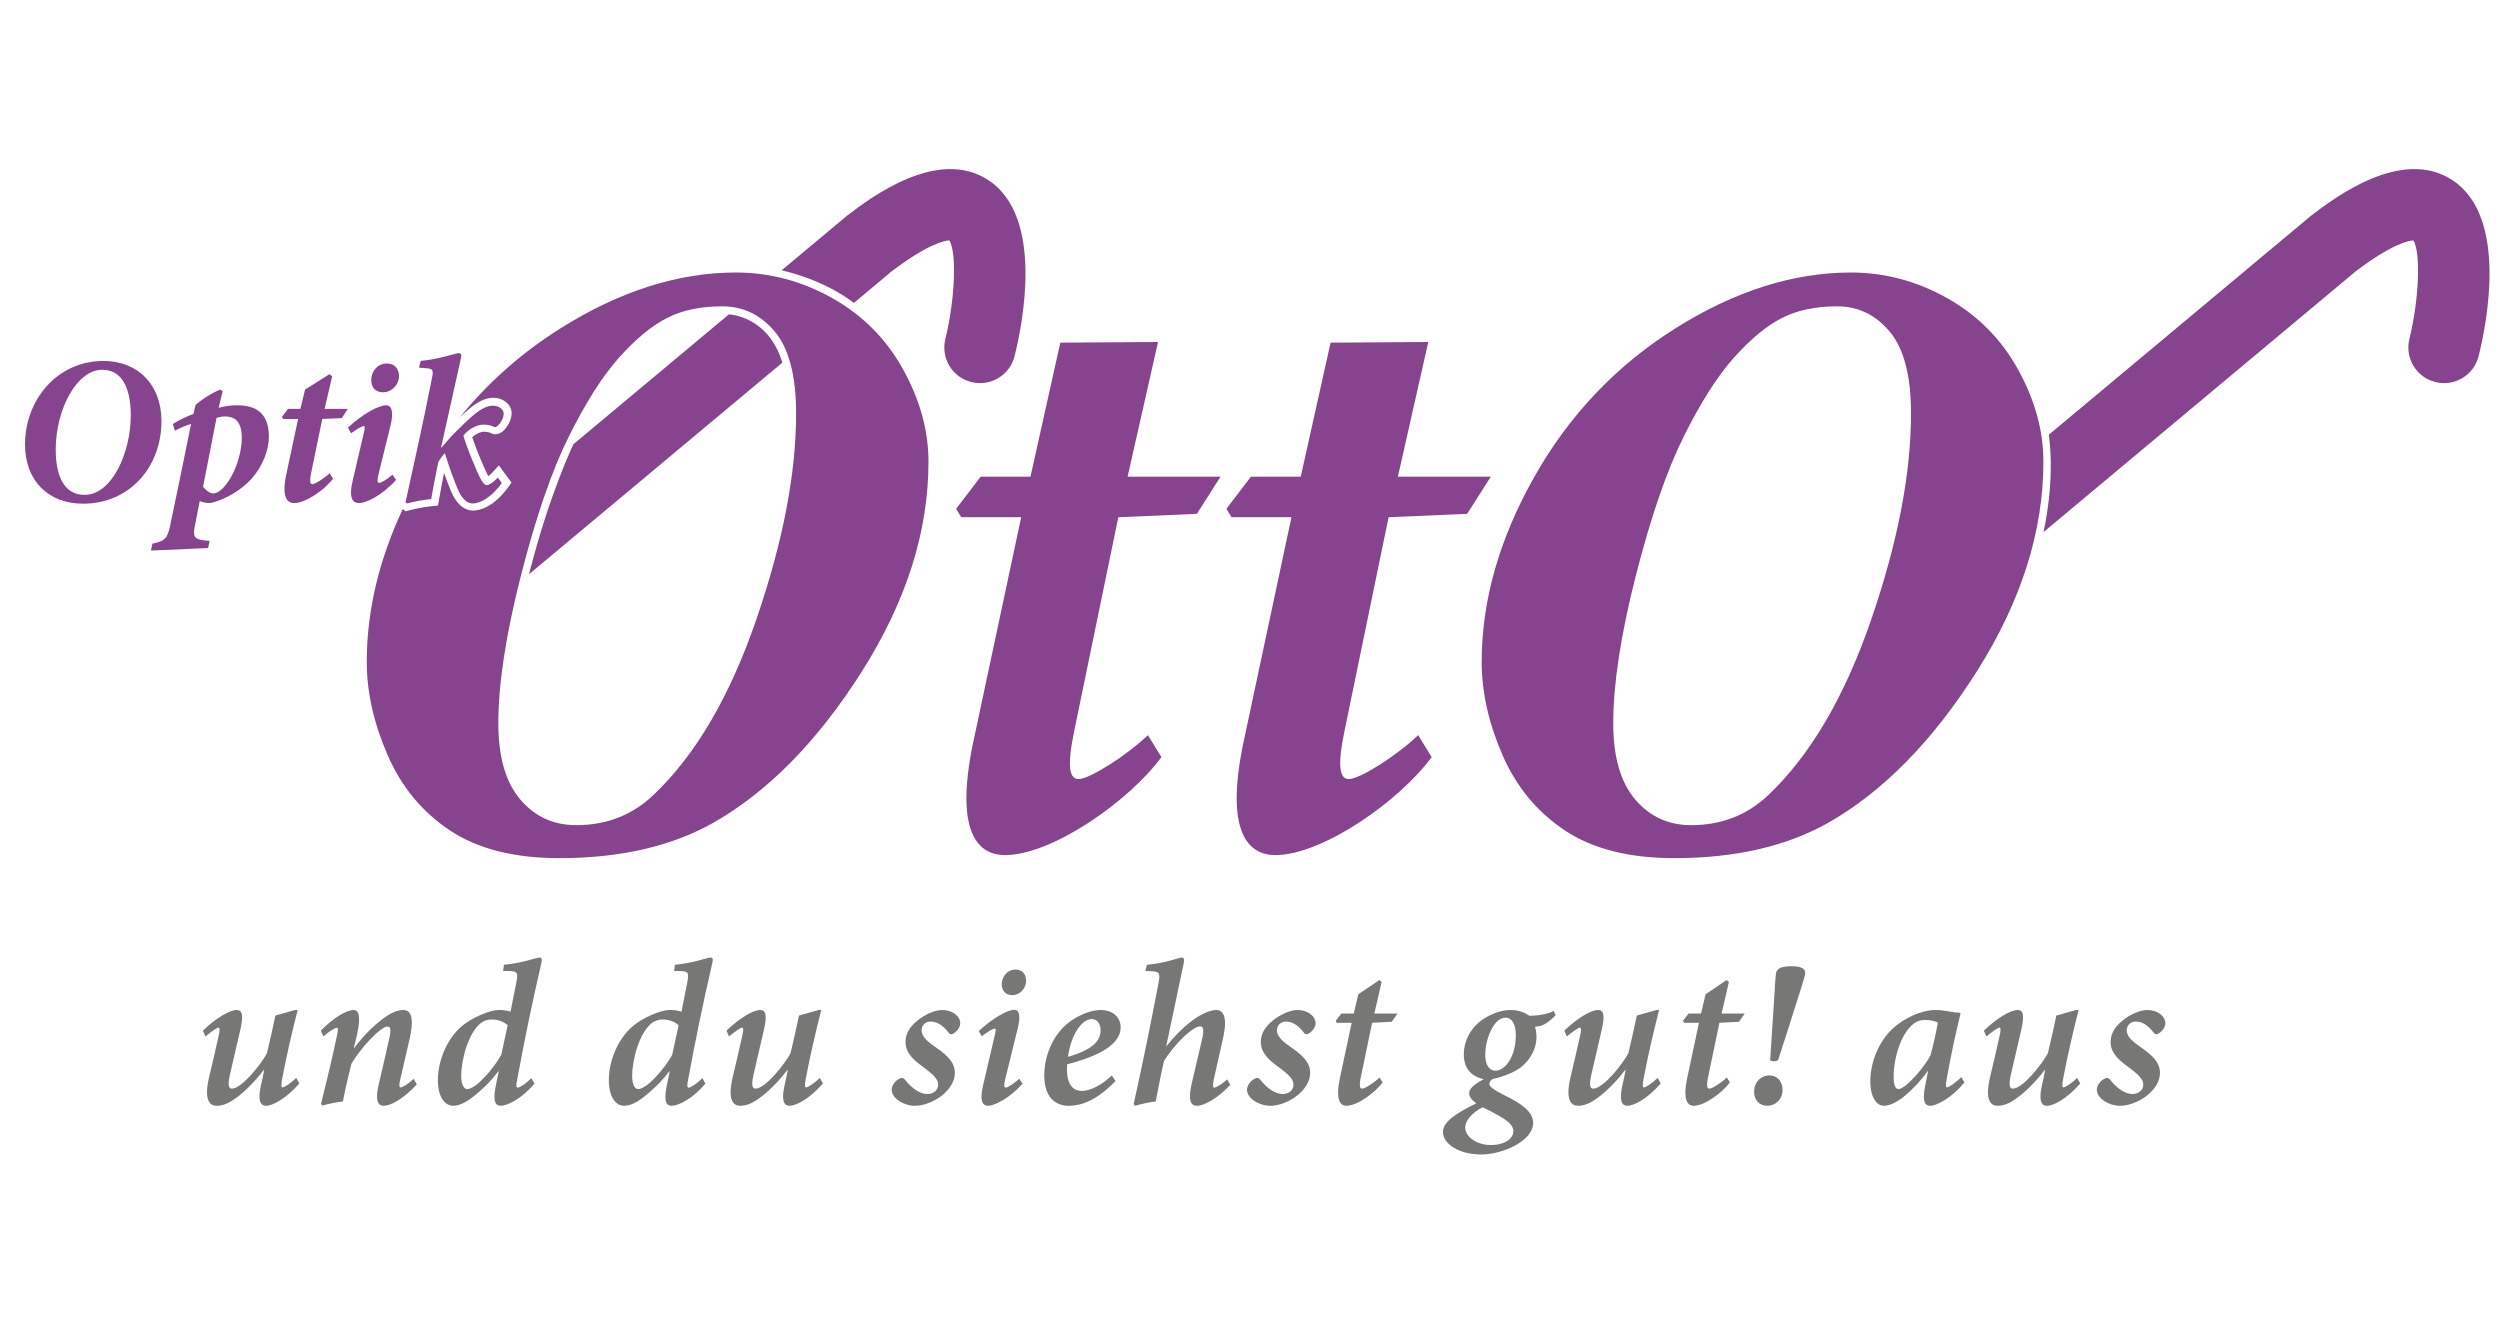 <?xml version="1.0" encoding="utf-8"?>
<!-- Generator: Adobe Illustrator 16.0.3, SVG Export Plug-In . SVG Version: 6.00 Build 0)  -->
<!DOCTYPE svg PUBLIC "-//W3C//DTD SVG 1.1//EN" "http://www.w3.org/Graphics/SVG/1.1/DTD/svg11.dtd">
<svg version="1.1" xmlns="http://www.w3.org/2000/svg" xmlns:xlink="http://www.w3.org/1999/xlink" x="0px" y="0px"
	 width="665.967px" height="350.983px" viewBox="0 0 665.967 350.983" enable-background="new 0 0 665.967 350.983"
	 xml:space="preserve">
<g id="Ebene_1">
	<path fill="#86438E" d="M122.444,111.217c7.556-9.326,16.502-17.238,26.839-23.737c15.783-9.924,31.366-14.887,46.747-14.887
		c9.009,0,17.56,2.271,25.653,6.812c8.092,4.542,14.392,10.876,18.896,19.006c4.504,8.131,6.756,16.334,6.756,24.609
		c0,18.531-5.896,37.117-17.688,55.756c-11.793,18.641-25.049,32.135-39.771,40.484c-11.134,6.225-24.757,9.34-40.869,9.34
		c-12.013,0-21.717-2.455-29.114-7.361c-7.398-4.906-12.946-11.607-16.644-20.105c-3.699-8.494-5.548-16.771-5.548-24.828
		c0-13.484,3.198-27.057,9.595-40.719h-0.003l0.737,0.632l1.023-0.278c1.856-0.507,4.084-0.913,6.113-1.115l1.511-0.151l0.26-1.497
		c0.334-1.922,0.75-4.23,1.346-7.197c0.612,1.726,1.24,3.375,1.835,4.818c1.485,3.467,3.479,5.213,5.937,5.213
		c1.13,0,5.145-0.451,9.348-6.26l0.853-1.178l-0.857-1.174l-1.063-1.457l-1.437-1.967l-1.65,1.793
		c-0.464,0.504-0.864,0.846-1.165,1.064c-0.654-1.117-1.651-3.518-2.181-4.791c-0.88-2.112-1.588-3.988-2.111-5.598
		c0.958-0.854,2.181-1.434,3.121-1.434c1.184,0,1.713,0.297,1.77,0.33l0.066,0.04l0.069,0.034c0.355,0.178,0.739,0.268,1.141,0.268
		c0.843,0,1.691-0.415,2.34-1.142c0.999-1.024,1.99-2.776,1.99-4.442c0-2.315-2.158-4.129-4.912-4.129
		C128.193,105.969,125.267,108.506,122.444,111.217L122.444,111.217z M192.404,81.602c-5.786,0-10.711,1.044-14.776,3.131
		c-4.064,2.088-8.294,5.586-12.688,10.492c-4.395,4.908-8.863,11.92-13.404,21.039c-4.542,9.118-8.808,21.516-12.799,37.189
		c-3.992,15.674-5.987,28.748-5.987,39.221c0,8.938,1.939,15.693,5.823,20.27c3.881,4.578,8.86,6.867,14.941,6.867
		c8.056,0,14.903-2.674,20.544-8.021c11.206-10.617,20.342-26.201,27.411-46.746c7.067-20.545,10.602-38.837,10.602-54.877
		c0-10.033-1.887-17.304-5.658-21.808C202.64,83.854,197.97,81.602,192.404,81.602z"/>
	<path fill="#86438E" d="M208.222,72l17.396-14.53l0.168-0.127c5.924-4.52,23.955-18.276,37.52-9.35
		c14.885,9.793,9.095,38.353,6.966,46.873c-1.272,5.091-6.429,8.183-11.521,6.914c-5.09-1.271-8.186-6.43-6.913-11.52
		c2.575-10.392,3.053-22.977,1.069-26.22c-1.211,0.056-5.65,0.849-15.434,8.285l-10.019,8.382
		C227.455,80.707,220.56,74.903,208.222,72z"/>
	<path fill="#86438E" d="M152.75,118.333l41.412-34.589c0,0,10.48,0.326,14.248,12.855l-67.484,56.365
		C146.393,131.403,152.75,118.333,152.75,118.333z"/>
	<path fill="#86438E" d="M545.778,115.805l69.841-58.335l0.166-0.127c5.926-4.52,23.955-18.276,37.521-9.35
		c14.885,9.793,9.095,38.353,6.966,46.873c-1.272,5.089-6.43,8.183-11.52,6.914c-5.091-1.271-8.186-6.43-6.914-11.52
		c2.575-10.392,3.053-22.977,1.069-26.22c-1.212,0.056-5.65,0.849-15.434,8.285l-83.113,69.419
		C544.36,141.744,547.518,128.528,545.778,115.805z"/>
	<path fill="#86438E" d="M318.833,136.881l-20.926,0.9l-11.699,56.701c-2.025,9.676-1.351,13.051,1.125,13.051
		c2.925,0,12.825-6.301,18.45-11.701l3.601,5.852c-8.775,11.924-29.252,26.1-41.627,26.1c-8.325,0-13.5-7.875-8.1-31.951
		l12.375-58.051h-15.976l-1.351-2.25l6.525-8.551h13.275l7.951-35.701l26.025-0.175l-8.101,35.875h24.751L318.833,136.881z"/>
	<path fill="#86438E" d="M390.832,136.881l-20.926,0.9l-11.7,56.701c-2.025,9.676-1.351,13.051,1.125,13.051
		c2.925,0,12.825-6.301,18.45-11.701l3.6,5.852c-8.774,11.924-29.25,26.1-41.626,26.1c-8.325,0-13.5-7.875-8.1-31.951l12.375-58.051
		h-15.976l-1.35-2.25l6.525-8.551h13.274l7.95-35.701l26.026-0.175l-8.101,35.875h24.751L390.832,136.881z"/>
	<g>
		<path fill="#777776" d="M79.737,288.627c-3.52,4.016-7.039,5.939-8.909,5.939c-1.595,0-2.2-1.649-1.265-5.664
			c0.33-1.375,0.604-2.64,0.825-3.959h-0.055c-3.299,4.344-6.544,7.039-8.579,8.304c-1.32,0.88-2.75,1.319-4.015,1.319
			c-1.595,0-3.575-1.045-2.035-7.644c0.88-3.63,1.705-7.259,2.53-10.944c0.385-1.649,0.33-2.034,0-2.254
			c-0.44,0-1.98,1.154-3.52,2.364l-0.66-1.54c3.41-3.299,7.094-5.499,8.964-5.499c1.485,0,1.925,1.265,0.99,5.335
			c-0.935,4.014-1.87,8.139-2.805,12.098c-0.55,2.585-0.275,3.52,0.55,3.52c2.694,0,7.864-6.654,9.349-9.403
			c0.77-3.189,1.54-6.599,2.255-10.063l5.224-1.485h0.715c-1.43,5.665-2.859,11.604-4.125,18.313
			c-0.33,1.814-0.275,2.309,0.11,2.309c0.44,0,2.255-1.154,3.63-2.529L79.737,288.627z"/>
		<path fill="#777776" d="M111.032,288.903c-3.794,4.015-7.039,5.664-8.799,5.664c-1.485,0-2.42-1.265-1.32-5.829
			c0.935-3.904,1.814-7.809,2.694-11.714c0.715-2.914,0.385-3.52-0.33-3.574c-1.979,0-7.479,6.104-9.679,9.954
			c-0.715,2.859-1.595,6.544-2.254,10.009c-1.87,0.22-4.015,0.66-5.444,1.1l-0.385-0.439c1.43-5.72,2.915-11.879,4.234-18.148
			c0.385-1.705,0.33-2.145-0.055-2.145c-0.44,0-2.31,1.154-3.52,2.31l-0.715-1.54c3.464-3.52,6.874-5.499,8.744-5.499
			c1.43,0,1.98,1.76,0.88,6.654l-0.825,3.465h0.11c3.025-4.124,6.379-6.984,8.744-8.579c1.54-0.99,2.969-1.54,4.234-1.54
			c1.65,0,3.354,0.99,1.65,8.249c-0.77,3.41-1.595,6.93-2.42,10.449c-0.33,1.375-0.22,1.924,0.165,1.924
			c0.495,0,2.09-0.989,3.464-2.309L111.032,288.903z"/>
		<path fill="#777776" d="M142.382,288.627c-3.354,4.07-7.259,5.939-8.964,5.939c-1.265,0-2.255-0.824-1.375-5.225l0.825-3.959
			h-0.11c-2.2,2.914-4.674,5.17-6.709,6.764c-1.87,1.485-3.685,2.42-5.334,2.42c-2.2,0-4.069-2.31-4.069-6.818
			c0-5.225,2.42-10.999,6.324-14.354c2.695-2.31,7.479-4.345,9.899-4.345c0.935,0,1.814,0.056,3.134,0.44l1.595-8.084
			c0.44-2.42,0.165-2.695-2.365-2.75h-1.209l0.22-1.649c5.224-0.495,8.524-1.925,9.514-1.925c0.605,0,0.715,0.439,0.385,1.76
			c-2.475,10.724-4.51,20.622-6.379,30.796c-0.33,1.54-0.275,2.09,0.165,2.09c0.55,0,2.145-1.045,3.629-2.53L142.382,288.627z
			 M133.528,280.984l1.705-7.864c-0.99-0.989-2.75-1.539-4.124-1.539c-1.21,0-2.035,0.274-2.86,0.824
			c-3.464,2.529-5.389,9.898-5.389,14.188c0,2.364,0.715,3.52,1.595,3.52C126.929,290.113,131.823,284.173,133.528,280.984z"/>
		<path fill="#777776" d="M187.921,288.627c-3.354,4.07-7.259,5.939-8.964,5.939c-1.265,0-2.255-0.824-1.375-5.225l0.825-3.959
			h-0.11c-2.2,2.914-4.674,5.17-6.709,6.764c-1.87,1.485-3.685,2.42-5.334,2.42c-2.2,0-4.069-2.31-4.069-6.818
			c0-5.225,2.42-10.999,6.324-14.354c2.695-2.31,7.479-4.345,9.899-4.345c0.935,0,1.814,0.056,3.134,0.44l1.595-8.084
			c0.44-2.42,0.165-2.695-2.365-2.75h-1.209l0.22-1.649c5.224-0.495,8.524-1.925,9.514-1.925c0.605,0,0.715,0.439,0.385,1.76
			c-2.475,10.724-4.51,20.622-6.379,30.796c-0.33,1.54-0.275,2.09,0.165,2.09c0.55,0,2.145-1.045,3.629-2.53L187.921,288.627z
			 M179.067,280.984l1.705-7.864c-0.99-0.989-2.75-1.539-4.124-1.539c-1.21,0-2.035,0.274-2.86,0.824
			c-3.464,2.529-5.389,9.898-5.389,14.188c0,2.364,0.715,3.52,1.595,3.52C172.468,290.113,177.362,284.173,179.067,280.984z"/>
		<path fill="#777776" d="M219.216,288.627c-3.52,4.016-7.039,5.939-8.909,5.939c-1.595,0-2.2-1.649-1.265-5.664
			c0.33-1.375,0.605-2.64,0.825-3.959h-0.055c-3.299,4.344-6.544,7.039-8.579,8.304c-1.32,0.88-2.75,1.319-4.015,1.319
			c-1.595,0-3.574-1.045-2.035-7.644c0.88-3.63,1.705-7.259,2.53-10.944c0.385-1.649,0.33-2.034,0-2.254
			c-0.44,0-1.98,1.154-3.52,2.364l-0.66-1.54c3.41-3.299,7.094-5.499,8.964-5.499c1.485,0,1.925,1.265,0.99,5.335
			c-0.935,4.014-1.87,8.139-2.804,12.098c-0.55,2.585-0.275,3.52,0.55,3.52c2.694,0,7.864-6.654,9.349-9.403
			c0.77-3.189,1.54-6.599,2.255-10.063l5.224-1.485h0.715c-1.43,5.665-2.859,11.604-4.125,18.313
			c-0.33,1.814-0.275,2.309,0.11,2.309c0.439,0,2.254-1.154,3.629-2.529L219.216,288.627z"/>
		<path fill="#777776" d="M237.534,290.333c0-1.154,0.88-2.31,1.814-2.859c0.825-0.495,1.265-0.385,1.705,0.109
			c1.814,2.365,4.069,3.85,5.939,3.85c1.705,0,2.915-1.045,2.915-2.475c0-1.209-0.715-2.254-3.409-4.289
			c-2.475-1.814-5.279-3.795-5.279-7.039c0-1.869,0.715-3.795,3.245-5.829c1.924-1.54,4.509-2.75,6.544-2.75
			c2.75,0,4.784,1.705,4.784,3.465c0.055,0.989-0.66,2.034-1.705,2.749c-0.605,0.386-1.1,0.33-1.43-0.219
			c-1.155-1.485-2.695-2.915-4.729-2.915c-1.43,0-2.42,0.989-2.42,2.364c0,1.65,1.705,3.08,3.794,4.51
			c3.19,2.199,5.06,4.069,5.06,6.818c0,4.675-6.049,8.744-10.668,8.744C240.778,294.567,237.588,292.643,237.534,290.333z"/>
		<path fill="#777776" d="M272.402,288.683c-3.134,3.574-7.369,5.884-9.129,5.884c-1.43,0-2.475-1.045-1.32-5.773l3.025-12.924
			c0.33-1.32,0.385-1.869,0-1.869c-0.44,0-2.035,0.934-3.465,2.034l-0.77-1.375c3.684-3.464,7.644-5.664,9.458-5.664
			c1.485,0,1.65,2.034,0.88,5.06l-3.354,13.638c-0.33,1.485-0.22,2.035,0.165,2.035c0.55,0,2.145-1.045,3.629-2.364L272.402,288.683
			z M273.337,261.242c0,2.034-1.595,3.85-3.685,3.85c-1.76,0-2.805-1.155-2.805-2.97c0-1.65,1.265-3.85,3.739-3.85
			C272.402,258.272,273.337,259.647,273.337,261.242z"/>
		<path fill="#777776" d="M297.15,287.968c-4.895,5.114-9.074,6.599-12.429,6.599c-3.025,0-6.544-1.649-6.544-8.139
			c0-5.17,2.31-10.778,6.49-14.023c2.254-1.76,5.719-3.354,8.469-3.354c3.574,0,5.389,2.146,5.389,4.62
			c0,5.609-8.799,8.414-14.243,9.844c-0.055,0.604-0.055,1.1-0.055,1.539c0,2.859,0.99,5.555,3.96,5.555
			c2.199,0,5.334-1.54,7.974-4.125L297.15,287.968z M289.011,272.075c-1.319,0.825-3.739,3.74-4.509,9.459
			c6.599-1.925,8.688-4.289,8.688-7.094c0-2.09-1.265-2.97-2.31-2.97C290.275,271.47,289.561,271.69,289.011,272.075z"/>
		<path fill="#777776" d="M327.729,289.012c-3.52,3.686-6.984,5.555-8.909,5.555c-1.649,0-2.364-1.484-1.375-5.884l2.805-11.989
			c0.55-2.364,0.275-3.299-0.495-3.299c-2.034,0-6.983,4.84-9.679,9.238c-0.659,2.695-1.649,7.92-2.199,10.779
			c-1.814,0.22-3.795,0.66-5.499,1.154l-0.386-0.439c2.311-10.504,4.51-21.008,6.654-32.445c0.495-2.695,0.055-2.86-2.199-2.971
			l-1.32-0.055l0.385-1.649c5.114-0.44,8.414-1.925,9.294-1.925c0.66,0,0.771,0.439,0.44,1.925l-4.564,21.612h0.109
			c3.41-4.29,6.6-6.819,8.909-8.139c1.375-0.771,3.024-1.431,4.234-1.431c1.375,0,3.409,0.88,1.814,7.755l-2.419,10.777
			c-0.33,1.65-0.221,2.146,0.165,2.146c0.439,0,2.145-0.99,3.409-2.2L327.729,289.012z"/>
		<path fill="#777776" d="M332.187,290.333c0-1.154,0.88-2.31,1.814-2.859c0.825-0.495,1.265-0.385,1.705,0.109
			c1.814,2.365,4.07,3.85,5.939,3.85c1.705,0,2.914-1.045,2.914-2.475c0-1.209-0.715-2.254-3.408-4.289
			c-2.475-1.814-5.279-3.795-5.279-7.039c0-1.869,0.715-3.795,3.244-5.829c1.924-1.54,4.51-2.75,6.543-2.75
			c2.75,0,4.785,1.705,4.785,3.465c0.055,0.989-0.66,2.034-1.705,2.749c-0.604,0.386-1.1,0.33-1.43-0.219
			c-1.154-1.485-2.693-2.915-4.729-2.915c-1.43,0-2.42,0.989-2.42,2.364c0,1.65,1.705,3.08,3.795,4.51
			c3.189,2.199,5.059,4.069,5.059,6.818c0,4.675-6.049,8.744-10.668,8.744C335.43,294.567,332.241,292.643,332.187,290.333z"/>
		<path fill="#777776" d="M370.739,272.185l-5.223,0.274l-2.971,14.299c-0.549,2.529-0.275,3.244,0.275,3.244
			c0.824,0,3.299-1.649,4.674-2.969l0.824,1.319c-1.979,2.64-6.652,6.214-9.678,6.214c-1.76,0-2.914-1.814-1.65-7.644l3.08-14.464
			h-3.959l-0.275-0.549l1.484-1.926h3.301l1.209-5.113l5.609-3.795l0.605,0.495l-1.926,8.413h6.16L370.739,272.185z"/>
		<path fill="#777776" d="M414.407,270.425c-1.869,1.979-3.354,2.749-4.398,2.97c-0.33,0-0.605,0.055-1.1,0.109
			c0.219,0.771,0.385,1.705,0.385,2.695c0,3.629-2.035,6.324-3.904,7.919c-1.596,1.319-4.291,2.529-7.865,3.354
			c-0.439,0.33-0.77,0.77-0.77,1.265c0,0.715,1.154,1.595,3.795,2.915c5.719,2.75,7.863,4.949,7.863,7.479
			c0,4.785-8.084,8.414-13.912,8.414c-5.664,0-10.174-2.75-10.119-6.104c0.055-2.586,3.465-4.895,8.908-7.535
			c-1.209-0.77-1.979-1.869-1.924-2.749c0-1.045,1.045-2.146,3.904-3.685c-3.686-0.77-5.334-3.189-5.334-6.654
			c0-3.409,1.705-6.818,4.729-9.019c2.311-1.705,5.334-2.75,7.645-2.75c2.09,0,3.684,0.55,5.059,1.54
			c3.41-0.055,5.555-0.715,6.49-1.32L414.407,270.425z M403.133,301.331c0-1.319-1.045-2.475-3.465-3.904
			c-1.814-1.045-3.465-1.869-4.729-2.475c-2.584,1.375-4.619,3.41-4.619,5.39c0,2.64,3.299,4.675,6.764,4.675
			C400.879,305.016,403.133,303.311,403.133,301.331z M403.793,275.705c0-2.64-0.879-4.619-2.805-4.619
			c-1.539,0-2.859,1.484-3.684,3.134c-0.936,1.815-1.65,4.18-1.65,6.82c0,2.584,1.045,4.179,2.695,4.179
			C400.934,285.218,403.793,281.534,403.793,275.705z"/>
		<path fill="#777776" d="M442.401,288.627c-3.52,4.016-7.039,5.939-8.908,5.939c-1.596,0-2.201-1.649-1.266-5.664
			c0.33-1.375,0.605-2.64,0.824-3.959h-0.055c-3.299,4.344-6.543,7.039-8.578,8.304c-1.32,0.88-2.75,1.319-4.014,1.319
			c-1.596,0-3.576-1.045-2.035-7.644c0.879-3.63,1.705-7.259,2.529-10.944c0.385-1.649,0.33-2.034,0-2.254
			c-0.439,0-1.98,1.154-3.52,2.364l-0.66-1.54c3.41-3.299,7.094-5.499,8.965-5.499c1.484,0,1.924,1.265,0.988,5.335
			c-0.934,4.014-1.869,8.139-2.805,12.098c-0.549,2.585-0.273,3.52,0.551,3.52c2.695,0,7.863-6.654,9.35-9.403
			c0.77-3.189,1.539-6.599,2.254-10.063l5.225-1.485h0.715c-1.43,5.665-2.859,11.604-4.125,18.313
			c-0.33,1.814-0.275,2.309,0.109,2.309c0.441,0,2.256-1.154,3.631-2.529L442.401,288.627z"/>
		<path fill="#777776" d="M463.247,272.185l-5.223,0.274l-2.971,14.299c-0.549,2.529-0.275,3.244,0.275,3.244
			c0.824,0,3.299-1.649,4.674-2.969l0.824,1.319c-1.979,2.64-6.652,6.214-9.678,6.214c-1.76,0-2.914-1.814-1.65-7.644l3.08-14.464
			h-3.959l-0.275-0.549l1.484-1.926h3.301l1.209-5.113l5.609-3.795l0.605,0.495l-1.926,8.413h6.16L463.247,272.185z"/>
		<path fill="#777776" d="M470.784,294.567h-0.055c-2.035,0-3.465-1.595-3.465-3.684c0-2.53,1.705-4.4,4.125-4.4
			c2.035,0,3.465,1.596,3.465,3.85C474.854,292.972,472.819,294.567,470.784,294.567z M479.637,263.716
			c-1.979,6.214-3.904,12.373-5.939,18.587c-0.33,0.551-2.033,0.551-2.145,0c0.385-6.214,0.826-12.373,1.211-18.587
			c0.109-2.42,0.219-3.52,0.33-4.399c0.219-1.265,1.209-1.925,4.234-1.925h0.055c2.914,0,3.684,0.935,3.465,2.145
			C480.682,260.362,480.352,261.461,479.637,263.716z"/>
		<path fill="#777776" d="M523.305,288.353c-3.465,4.179-7.424,6.214-9.129,6.214c-1.211,0-2.256-0.77-1.32-5.443l0.77-3.74h-0.164
			c-1.98,2.805-4.18,4.949-5.994,6.489c-1.705,1.43-3.85,2.694-5.609,2.694c-1.926,0-3.631-2.199-3.631-6.544
			c0-5.334,2.475-10.999,6.27-14.298c2.586-2.311,7.039-4.675,11.219-4.675c1.1,0,2.254,0.165,3.465,0.386
			c1.1,0.219,1.98,0.33,2.805,0.33l0.275,0.219c-1.045,4.29-2.531,10.779-3.686,17.434c-0.33,1.76-0.219,2.254,0.111,2.254
			c0.494,0,2.418-1.375,3.793-2.749L523.305,288.353z M514.286,281.04c0.715-2.53,1.65-6.875,1.924-8.635
			c-0.715-0.385-2.088-0.715-3.299-0.715c-1.209,0-2.145,0.275-2.969,0.88c-3.574,2.585-5.5,9.294-5.5,14.298
			c0,2.256,0.494,3.245,1.32,3.245C507.741,290.113,513.077,283.678,514.286,281.04z"/>
		<path fill="#777776" d="M554.159,288.627c-3.52,4.016-7.039,5.939-8.908,5.939c-1.596,0-2.201-1.649-1.266-5.664
			c0.33-1.375,0.605-2.64,0.824-3.959h-0.055c-3.299,4.344-6.543,7.039-8.578,8.304c-1.32,0.88-2.75,1.319-4.014,1.319
			c-1.596,0-3.576-1.045-2.035-7.644c0.879-3.63,1.705-7.259,2.529-10.944c0.385-1.649,0.33-2.034,0-2.254
			c-0.439,0-1.98,1.154-3.52,2.364l-0.66-1.54c3.41-3.299,7.094-5.499,8.965-5.499c1.484,0,1.924,1.265,0.988,5.335
			c-0.934,4.014-1.869,8.139-2.805,12.098c-0.549,2.585-0.273,3.52,0.551,3.52c2.695,0,7.863-6.654,9.35-9.403
			c0.77-3.189,1.539-6.599,2.254-10.063l5.225-1.485h0.715c-1.43,5.665-2.859,11.604-4.125,18.313
			c-0.33,1.814-0.275,2.309,0.109,2.309c0.441,0,2.256-1.154,3.631-2.529L554.159,288.627z"/>
		<path fill="#777776" d="M558.561,290.333c0-1.154,0.881-2.31,1.814-2.859c0.826-0.495,1.266-0.385,1.705,0.109
			c1.814,2.365,4.07,3.85,5.939,3.85c1.705,0,2.914-1.045,2.914-2.475c0-1.209-0.715-2.254-3.408-4.289
			c-2.475-1.814-5.279-3.795-5.279-7.039c0-1.869,0.715-3.795,3.244-5.829c1.924-1.54,4.51-2.75,6.543-2.75
			c2.75,0,4.785,1.705,4.785,3.465c0.055,0.989-0.66,2.034-1.705,2.749c-0.604,0.386-1.1,0.33-1.43-0.219
			c-1.154-1.485-2.693-2.915-4.729-2.915c-1.43,0-2.42,0.989-2.42,2.364c0,1.65,1.705,3.08,3.795,4.51
			c3.189,2.199,5.059,4.069,5.059,6.818c0,4.675-6.049,8.744-10.668,8.744C561.805,294.567,558.616,292.643,558.561,290.333z"/>
	</g>
	<g>
		<path fill="#86438E" d="M43.011,112.17c0,12.264-8.512,22.008-20.888,22.008c-9.24,0-15.456-6.104-15.456-15.793
			c0-11.871,8.568-22.231,20.888-22.231C36.963,96.154,43.011,102.706,43.011,112.17z M14.844,119.786
			c0,6.943,2.184,12.041,7.672,12.041c7.392,0,12.319-11.424,12.319-21.113c0-7.055-2.128-12.207-7.616-12.207
			C20.444,98.506,14.844,109.034,14.844,119.786z"/>
	</g>
	<g>
		<path fill="#86438E" d="M58.243,108.641c1.792-0.504,3.305-0.672,5.04-0.672c5.88,0,8.345,3.025,8.345,8.4
			c0,3.416-1.568,7.729-4.648,11.201c-2.744,3.023-7,5.543-10.92,6.439c-1.008,0-1.736-0.113-2.856-0.504l-1.344,6.832
			c-0.504,2.744-0.056,3.303,2.744,3.639l1.231,0.113l-0.392,1.904l-15.231,0.672l0.392-1.85c3.304-0.672,3.976-1.344,4.704-4.703
			c1.96-9.352,3.808-18.313,5.6-27.215c-1.68,0.559-3.08,1.176-4.313,1.848l-0.56-1.793c1.849-1.176,3.696-2.016,5.488-2.688
			l0.56-2.352c1.344-1.344,4.48-3.305,6.608-4.145l0.616,0.447L58.243,108.641z M54.098,129.641c0.505,0.729,1.736,1.85,2.744,1.793
			c3.08,0,7.561-7.84,7.561-14.84c0-4.592-2.128-5.656-4.424-5.656c-0.896,0-1.624,0.168-2.297,0.393L54.098,129.641z"/>
	</g>
	<g>
		<path fill="#86438E" d="M91.059,111.385l-5.209,0.225l-2.912,14.111c-0.504,2.408-0.336,3.248,0.281,3.248
			c0.728,0,3.191-1.566,4.592-2.912l0.896,1.457c-2.185,2.967-7.28,6.496-10.36,6.496c-2.071,0-3.359-1.961-2.016-7.953l3.08-14.447
			h-3.977l-0.336-0.561l1.625-2.127h3.304l1.231-5.152l6.496-4.088l0.729,0.561l-2.016,8.68h6.159L91.059,111.385z"/>
	</g>
	<g>
		<path fill="#86438E" d="M105.506,127.85c-3.977,4.367-8.12,6.16-9.801,6.16c-1.68,0-2.912-1.121-1.735-6.049l2.912-12.488
			c0.336-1.398,0.392-1.959,0-1.959c-0.505,0-2.072,0.951-3.36,1.904l-0.84-1.512c4.088-3.752,8.176-5.938,10.191-5.938
			c1.681,0,1.961,2.186,1.121,5.545l-3.192,12.936c-0.392,1.625-0.224,2.184,0.168,2.184c0.504,0,1.96-0.783,3.584-2.184
			L105.506,127.85z M106.29,100.186c0,2.24-1.848,4.313-4.256,4.313c-2.016,0-3.191-1.289-3.136-3.416
			c0-1.793,1.399-4.256,4.2-4.256C105.226,96.826,106.29,98.393,106.29,100.186z"/>
	</g>
	<g>
		<path fill="#86438E" d="M133.679,128.683c-3.08,4.257-6.104,5.433-7.728,5.433c-1.567,0-2.912-1.232-4.088-3.977
			c-1.063-2.576-2.296-5.992-3.36-9.408c-0.728,0.784-1.344,1.624-1.736,2.296c-0.896,4.256-1.455,7.336-1.903,9.913
			c-2.24,0.223-4.593,0.672-6.44,1.176l-0.392-0.336c2.353-10.697,4.647-20.945,7-32.873c0.504-2.352,0.392-2.744-1.96-2.855
			l-1.456-0.112l0.448-1.792c5.32-0.504,9.184-2.072,10.191-2.072c0.672,0,0.729,0.504,0.448,1.736
			c-1.792,8.064-3.416,15.456-5.208,23.408h0.111c1.568-1.849,2.912-3.36,4.425-4.816c3.136-3.023,6.272-6.328,9.239-6.328
			c1.625,0,2.912,0.952,2.912,2.128c0,1.064-0.728,2.353-1.455,3.08c-0.336,0.393-0.785,0.616-1.121,0.448
			c-0.56-0.336-1.512-0.616-2.799-0.616c-1.849,0-4.033,1.232-5.377,2.912c0.561,1.904,1.4,4.2,2.521,6.888
			c1.792,4.313,2.744,6.328,3.696,6.328c0.56,0,1.68-0.616,2.968-2.016L133.679,128.683z"/>
	</g>
	<path fill="#86438E" d="M446.009,228.6c-12.014,0-21.717-2.455-29.115-7.361s-12.945-11.607-16.643-20.105
		c-3.699-8.494-5.549-16.771-5.549-24.828c0-16.26,4.65-32.646,13.953-49.165c9.301-16.516,21.844-29.735,37.627-39.66
		c15.783-9.924,31.367-14.887,46.748-14.887c9.008,0,17.559,2.271,25.652,6.812c8.092,4.542,14.393,10.876,18.896,19.006
		c4.504,8.131,6.756,16.334,6.756,24.609c0,18.531-5.896,37.117-17.688,55.756c-11.793,18.641-25.049,32.135-39.77,40.484
		C475.744,225.485,462.121,228.6,446.009,228.6z M489.404,81.602c-5.785,0-10.711,1.044-14.775,3.131
		c-4.064,2.088-8.295,5.586-12.689,10.492c-4.395,4.908-8.863,11.92-13.404,21.039c-4.541,9.118-8.807,21.516-12.799,37.189
		s-5.986,28.748-5.986,39.221c0,8.938,1.939,15.693,5.822,20.27c3.881,4.578,8.861,6.867,14.941,6.867
		c8.057,0,14.904-2.674,20.545-8.021c11.205-10.617,20.342-26.201,27.41-46.746s10.602-38.837,10.602-54.877
		c0-10.033-1.887-17.304-5.658-21.808C499.64,83.854,494.97,81.602,489.404,81.602z"/>
</g>
<g id="Ebene_2" display="none">
	<path display="inline" fill="#86458E" d="M122.444,111.217c7.556-9.326,16.502-17.238,26.839-23.737
		c15.783-9.924,31.366-14.887,46.747-14.887c9.009,0,17.56,2.271,25.653,6.812c8.092,4.542,14.392,10.876,18.896,19.006
		c4.504,8.13,6.756,16.333,6.756,24.609c0,18.531-5.896,37.117-17.688,55.756c-11.793,18.641-25.049,32.135-39.771,40.484
		c-11.134,6.225-24.757,9.34-40.869,9.34c-12.013,0-21.717-2.455-29.114-7.361c-7.398-4.906-12.946-11.607-16.644-20.105
		c-3.699-8.494-5.548-16.771-5.548-24.828c0-13.484,3.198-27.057,9.595-40.718l-0.003-0.001l0.737,0.632l1.023-0.279
		c1.856-0.506,4.084-0.913,6.113-1.115l1.511-0.151l0.26-1.497c0.334-1.922,0.75-4.231,1.346-7.198
		c0.612,1.726,1.24,3.375,1.835,4.818c1.485,3.467,3.479,5.212,5.937,5.212c1.13,0,5.145-0.451,9.348-6.259l0.853-1.178
		l-0.857-1.174l-1.063-1.456l-1.437-1.967l-1.65,1.792c-0.464,0.504-0.864,0.846-1.165,1.065c-0.654-1.118-1.651-3.517-2.181-4.791
		c-0.88-2.113-1.588-3.989-2.111-5.598c0.958-0.853,2.181-1.434,3.121-1.434c1.184,0,1.713,0.297,1.77,0.331l0.066,0.04l0.069,0.035
		c0.355,0.177,0.739,0.268,1.141,0.268c0.843,0,1.691-0.416,2.34-1.142c0.999-1.024,1.99-2.776,1.99-4.443
		c0-2.315-2.158-4.128-4.912-4.128C128.193,105.97,125.267,108.506,122.444,111.217L122.444,111.217z M192.404,81.602
		c-5.786,0-10.711,1.044-14.776,3.131c-4.064,2.088-8.294,5.586-12.688,10.492c-4.395,4.908-8.863,11.92-13.404,21.039
		c-4.542,9.118-8.808,21.516-12.799,37.189c-3.992,15.674-5.987,28.748-5.987,39.221c0,8.938,1.939,15.693,5.823,20.27
		c3.881,4.578,8.86,6.867,14.941,6.867c8.056,0,14.903-2.674,20.544-8.021c11.206-10.617,20.342-26.201,27.411-46.746
		c7.067-20.545,10.602-38.837,10.602-54.877c0-10.034-1.887-17.304-5.658-21.808C202.64,83.854,197.97,81.602,192.404,81.602z"/>
</g>
</svg>
